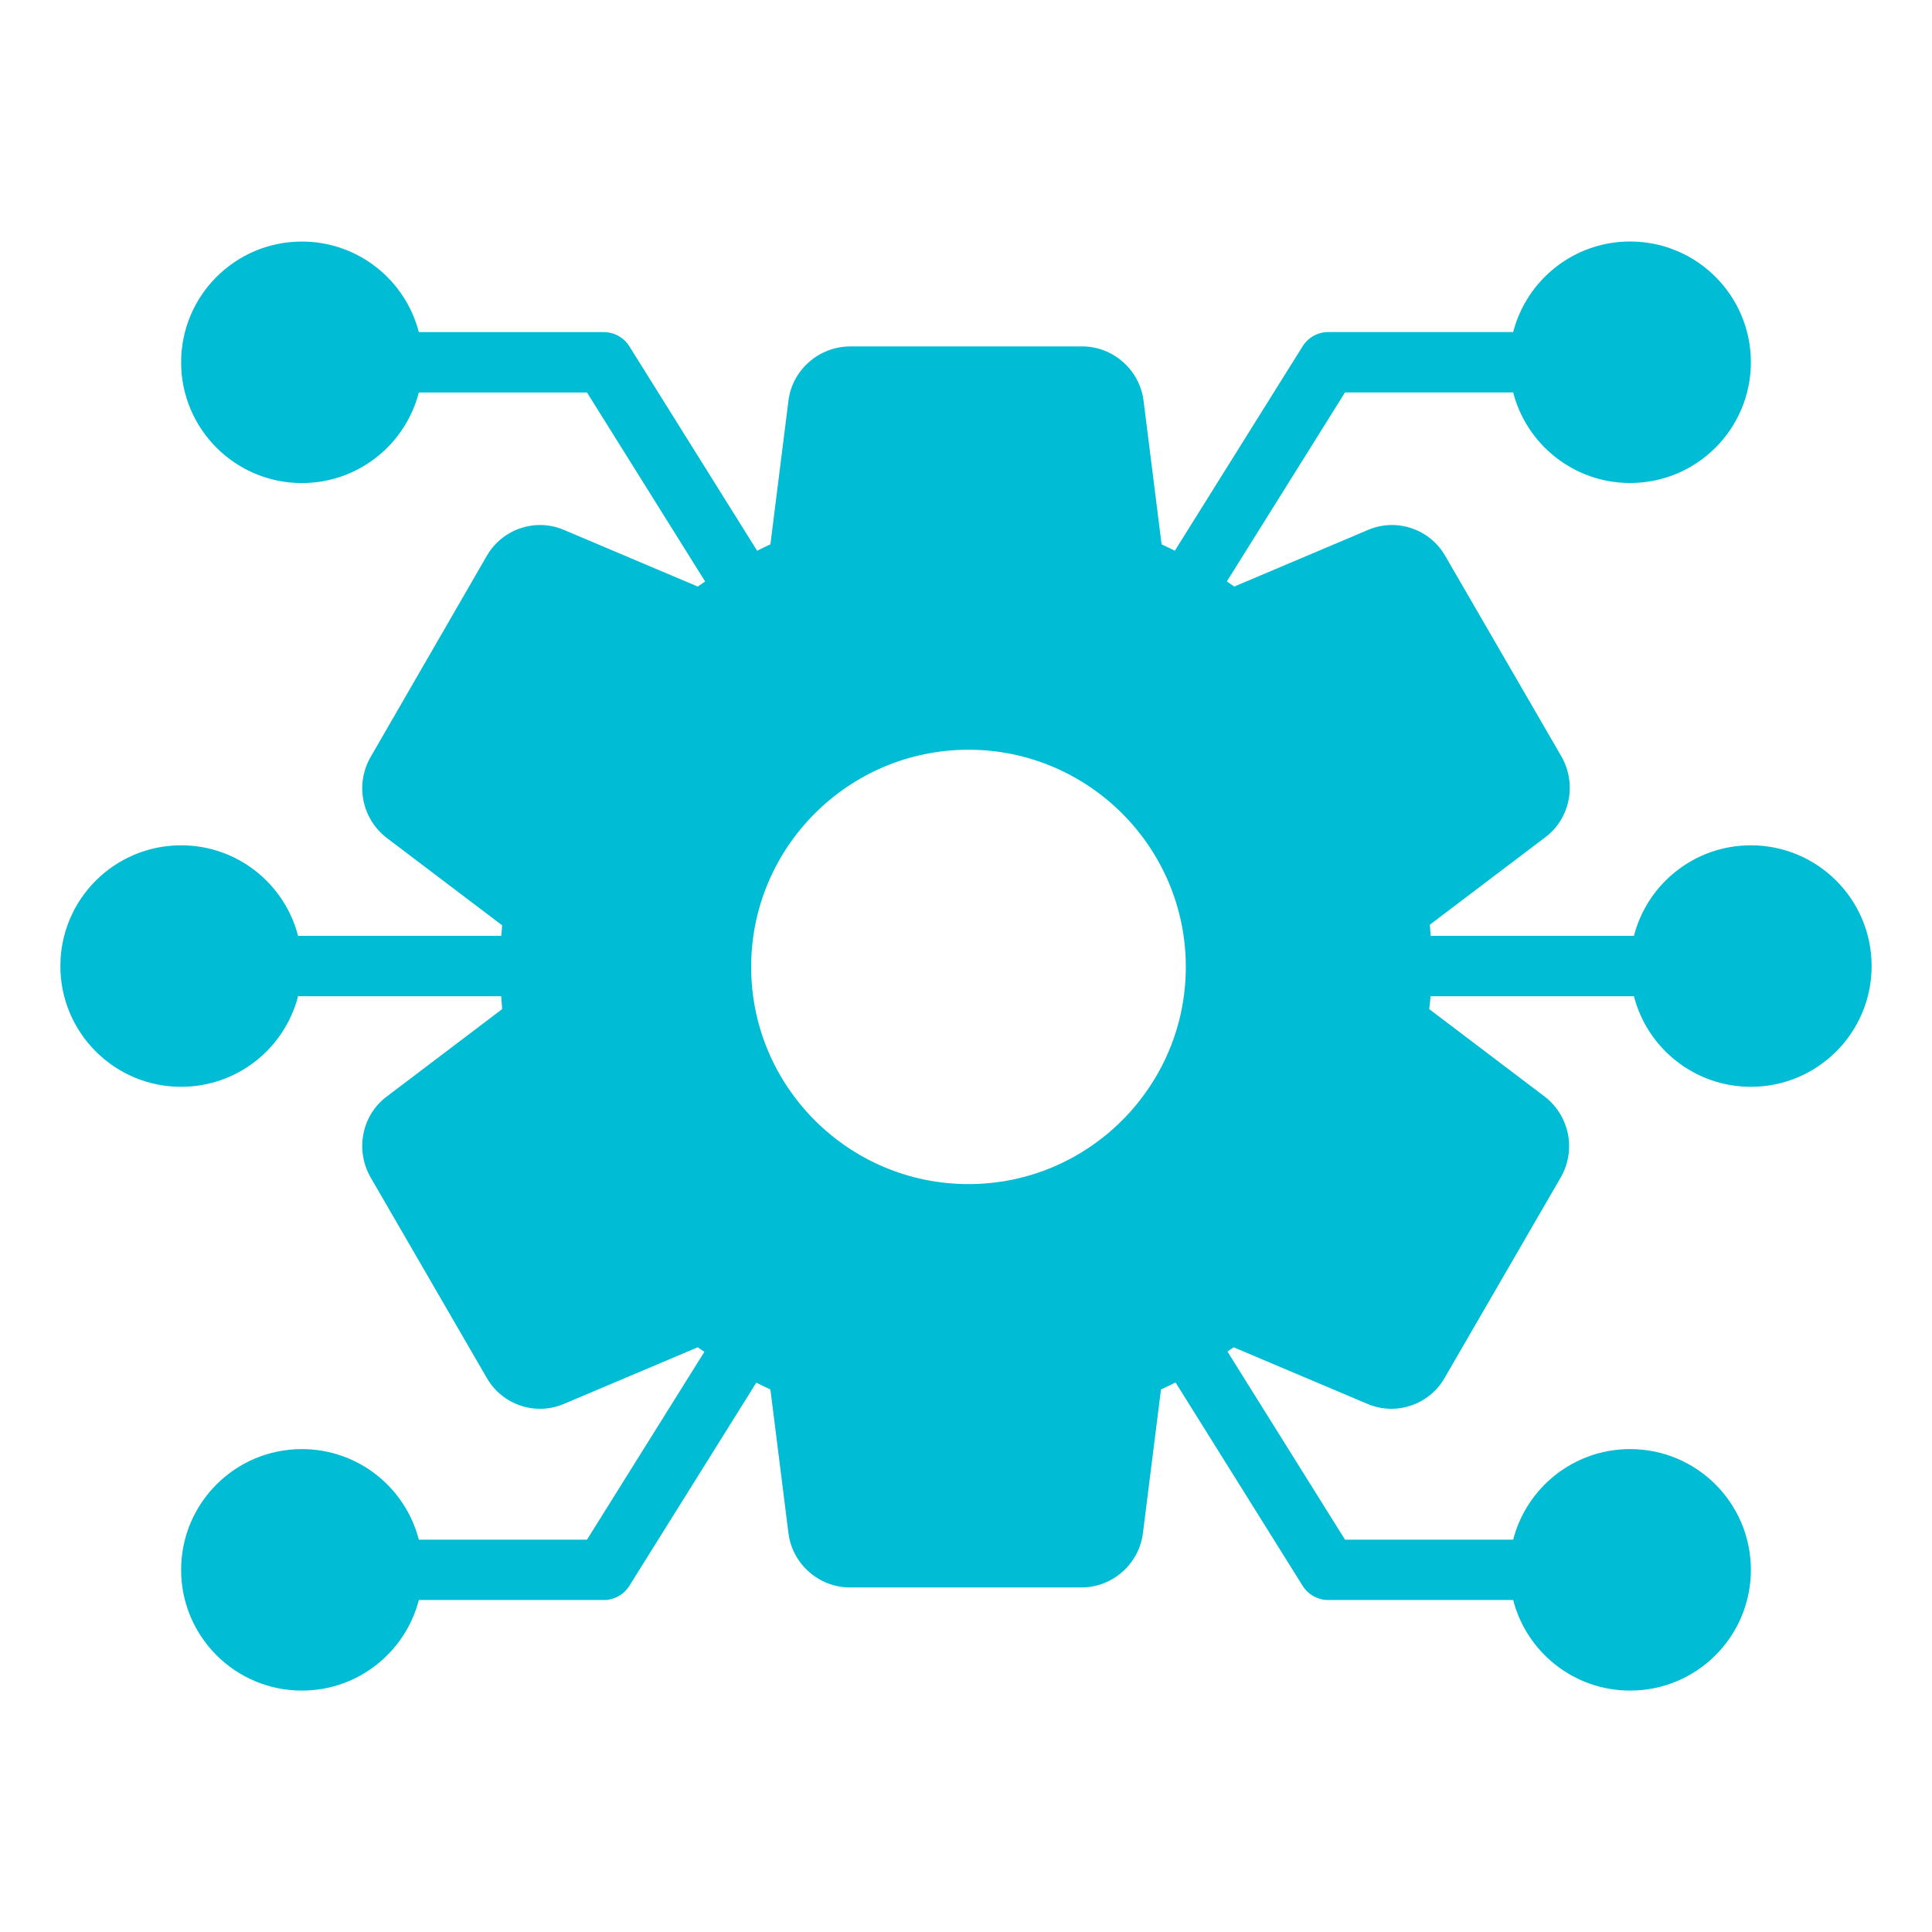 <svg width="64" height="64" viewBox="0 0 64 64" fill="none" xmlns="http://www.w3.org/2000/svg">
<path fill-rule="evenodd" clip-rule="evenodd" d="M54 16C56.209 16 58 14.209 58 12C58 9.791 56.209 8 54 8C52.136 8 50.57 9.275 50.126 11H44C43.656 11 43.335 11.178 43.152 11.47L38.918 18.244C38.773 18.171 38.627 18.1 38.479 18.032L37.883 13.284C37.759 12.256 36.875 11.475 35.846 11.475H28.174C27.125 11.475 26.241 12.256 26.117 13.284L25.521 18.032C25.373 18.1 25.226 18.171 25.081 18.245L20.848 11.472C20.665 11.18 20.344 11.002 20 11.002H13.874C13.43 9.277 11.864 8.002 10 8.002C7.791 8.002 6 9.793 6 12.002C6 14.211 7.791 16.002 10 16.002C11.864 16.002 13.43 14.727 13.874 13.002H19.445L23.358 19.262C23.276 19.317 23.195 19.373 23.114 19.43L18.692 17.559C17.746 17.148 16.635 17.518 16.121 18.422L12.274 25.082C11.76 25.987 11.986 27.117 12.809 27.755L16.635 30.653C16.624 30.769 16.615 30.885 16.607 31.002H9.874C9.43 29.277 7.864 28.002 6 28.002C3.791 28.002 2 29.793 2 32.002C2 34.211 3.791 36.002 6 36.002C7.864 36.002 9.43 34.727 9.874 33.002H16.603C16.612 33.143 16.622 33.284 16.635 33.428L12.809 36.326C11.986 36.943 11.76 38.094 12.274 38.998L16.121 45.638C16.635 46.542 17.746 46.912 18.692 46.501L23.114 44.631C23.187 44.682 23.26 44.732 23.333 44.782L19.445 51.003H13.874C13.43 49.277 11.864 48.003 10 48.003C7.791 48.003 6 49.794 6 52.003C6 54.212 7.791 56.003 10 56.003C11.864 56.003 13.43 54.728 13.874 53.003H20C20.344 53.003 20.665 52.825 20.848 52.533L25.054 45.802C25.208 45.88 25.364 45.956 25.521 46.029L26.117 50.777C26.241 51.805 27.125 52.586 28.154 52.586H35.826C36.854 52.586 37.739 51.805 37.862 50.777L38.459 46.029C38.621 45.953 38.782 45.875 38.941 45.794L43.152 52.533C43.335 52.825 43.656 53.003 44 53.003H50.126C50.57 54.728 52.136 56.003 54 56.003C56.209 56.003 58 54.212 58 52.003C58 49.794 56.209 48.003 54 48.003C52.136 48.003 50.57 49.277 50.126 51.003H44.555L40.661 44.772C40.729 44.726 40.797 44.678 40.865 44.631L45.288 46.501C46.234 46.912 47.345 46.542 47.859 45.638L51.705 38.998C52.219 38.094 51.993 36.964 51.17 36.326L47.345 33.428C47.363 33.284 47.378 33.143 47.39 33.002H54.126C54.57 34.727 56.136 36.002 58 36.002C60.209 36.002 62 34.211 62 32.002C62 29.793 60.209 28.002 58 28.002C56.136 28.002 54.57 29.277 54.126 31.002H47.393C47.385 30.88 47.376 30.757 47.365 30.632L51.191 27.734C52.014 27.117 52.24 25.966 51.726 25.062L47.879 18.422C47.365 17.518 46.254 17.148 45.308 17.559L40.886 19.43C40.805 19.373 40.723 19.317 40.641 19.261L44.555 13H50.126C50.57 14.725 52.136 16 54 16ZM32.082 39.225C28.112 39.225 24.883 35.997 24.883 32.03C24.883 28.063 28.112 24.836 32.082 24.836C36.052 24.836 39.282 28.063 39.282 32.03C39.282 35.997 36.052 39.225 32.082 39.225Z" fill="#00BCD4"/>
</svg>
